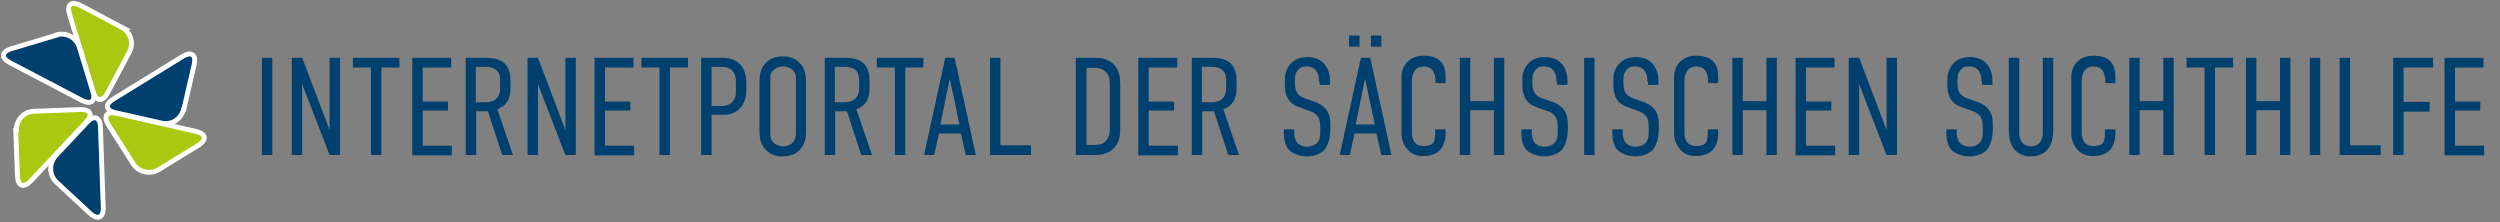 <?xml version="1.0" encoding="utf-8"?>
<svg id="svg2" xmlns="http://www.w3.org/2000/svg" version="1.1" viewBox="0 0 720 64">
  <rect x="0" y="0" width="720" height="64" fill="#808080" stroke="none"/>
  <defs>
    <style>
      .st0 {
        stroke-width: 1.4px;
      }

      .st0, .st1, .st2, .st3, .st4, .st5 {
        fill: none;
        stroke: #fff;
        stroke-miterlimit: 10;
      }

      .st1 {
        stroke-width: 1.4px;
      }

      .st2 {
        stroke-width: 1.4px;
      }

      .st3 {
        stroke-width: 1.4px;
      }

      .st4 {
        stroke-width: 1.4px;
      }

      .st5 {
        stroke-width: 1.4px;
      }

      .st6 {
        fill: #00406f;
      }

      .st7 {
        fill: #aac810;
      }
    </style>
  </defs>
  <g transform="matrix(1, 0, 0, 1, -13.469, -4.257)">
    <path id="path18" class="st7" d="M59.2,53.1c-2.5,1.5-5.8.8-7.4-1.7l-7.1-11.2c-1.6-2.5-.5-4,2.4-3.3l22.8,5.2c2.9.7,3.2,2.4.7,4l-11.4,7"/>
    <g id="g20">
      <path id="path22" class="st1" d="M59.2,53.1c-2.5,1.5-5.8.8-7.4-1.7l-7.1-11.2c-1.6-2.5-.5-4,2.4-3.3l22.8,5.2c2.9.7,3.2,2.4.7,4l-11.4,7Z"/>
    </g>
    <path id="path24" class="st6" d="M66.3,35.8c-.7,2.8-3.5,4.6-6.3,3.9l-13.3-3c-2.8-.6-3.1-2.4-.6-3.9l20-12.3c2.5-1.5,3.9-.5,3.3,2.3l-3,13"/>
    <g id="g26">
      <path id="path28" class="st3" d="M66.3,35.8c-.7,2.8-3.5,4.6-6.3,3.9l-13.3-3c-2.8-.6-3.1-2.4-.6-3.9l20-12.3c2.5-1.5,3.9-.5,3.3,2.3l-3,13Z"/>
    </g>
    <path id="path30" class="st7" d="M18.2,41.7c-.1-2.9,2.2-5.3,5-5.4l13.5-.5c2.9,0,3.6,1.5,1.6,3.6l-16,17c-2,2.1-3.7,1.5-3.8-1.4l-.5-13.3"/>
    <g id="g32">
      <path id="path34" class="st5" d="M18.2,41.7c-.1-2.9,2.2-5.3,5-5.4l13.5-.5c2.9,0,3.6,1.5,1.6,3.6l-16,17c-2,2.1-3.7,1.5-3.8-1.4l-.5-13.3Z"/>
    </g>
    <path id="path36" class="st6" d="M29.8,56.8c-2.2-2-2.3-5.5-.3-7.7l9-9.6c2-2.2,3.8-1.6,3.9,1.4l.8,23.1c.1,3-1.6,3.7-3.8,1.7l-9.6-8.9"/>
    <g id="g38">
      <path id="path40" class="st2" d="M29.8,56.8c-2.2-2-2.3-5.5-.3-7.7l9-9.6c2-2.2,3.8-1.6,3.9,1.4l.8,23.1c.1,3-1.6,3.7-3.8,1.7l-9.6-8.9Z"/>
    </g>
    <path id="path42" class="st7" d="M48.5,12.1c2.6,1.4,3.6,4.6,2.2,7.2l-6.3,11.8c-1.4,2.6-3.2,2.4-4.1-.4l-6.8-22.3c-.9-2.8.5-3.9,3.1-2.6l11.9,6.3"/>
    <g id="g44">
      <path id="path46" class="st0" d="M48.5,12.1c2.6,1.4,3.6,4.6,2.2,7.2l-6.3,11.8c-1.4,2.6-3.2,2.4-4.1-.4l-6.8-22.3c-.9-2.8.5-3.9,3.1-2.6l11.9,6.3Z"/>
    </g>
    <path id="path48" class="st6" d="M29.7,14.3c2.8-.8,5.7.7,6.6,3.5l3.9,12.8c.9,2.8-.5,3.9-3.1,2.6l-20.8-10.9c-2.6-1.4-2.4-3.1.4-4l13-3.9"/>
    <g id="g50">
      <path id="path52" class="st4" d="M29.7,14.3c2.8-.8,5.7.7,6.6,3.5l3.9,12.8c.9,2.8-.5,3.9-3.1,2.6l-20.8-10.9c-2.6-1.4-2.4-3.1.4-4l13-3.9Z"/>
    </g>
  </g>
  <g transform="matrix(1, 0, 0, 1, -13.469, -4.257)">
    <path class="st6" d="M91.9,20.9v28h-3v-28h3Z"/>
    <path class="st6" d="M100.5,20.9l7.9,20.8v-20.8h3v28h-3l-7.9-20.4v20.4h-3v-28h3Z"/>
    <path class="st6" d="M128.5,20.9v2.8h-5.2v25.2h-3v-25.2h-5.2v-2.8h13.4Z"/>
    <path class="st6" d="M132.2,20.9h11.2v2.8h-8.2v9.8h7.3v2.6h-7.3v10.1h8.4v2.8h-11.4v-28Z"/>
    <path class="st6" d="M153.1,20.9c3,0,7.4.4,7.4,6.6v2.2c0,3.1-1.3,5.2-3.8,6l4.5,13.2h-3.1l-4.1-12.6h-3.4v12.6h-3v-28h5.6ZM150.5,33.7h3c2.2,0,4-1.3,4-3.8v-2.6c0-3.5-2.7-3.8-4.2-3.8h-2.8v10.2Z"/>
    <path class="st6" d="M168.4,20.9l7.9,20.8v-20.8h3v28h-3l-7.9-20.4v20.4h-3v-28h3Z"/>
    <path class="st6" d="M184.7,20.9h11.2v2.8h-8.2v9.8h7.3v2.6h-7.3v10.1h8.4v2.8h-11.4v-28Z"/>
    <path class="st6" d="M211.6,20.9v2.8h-5.2v25.2h-3v-25.2h-5.2v-2.8h13.4Z"/>
    <path class="st6" d="M215.4,20.9h6.1c5,0,6.9,3.3,6.9,7.1v2.5c0,3.6-2.3,6.8-6.3,6.8h-3.7v11.6h-3v-28ZM218.4,34.8h2.8c2.8,0,4.2-1.8,4.2-3.8v-3.3c0-2.6-1.3-4.2-4.1-4.2h-2.9v11.3Z"/>
    <path class="st6" d="M232.2,28c0-2.1.2-4.1,2-5.8,1.1-1.1,2.7-1.7,4.7-1.7s3.6.6,4.7,1.7c1.8,1.7,2,3.7,2,5.8v13.8c0,2.1-.2,4.1-2,5.8-1.1,1.1-2.7,1.7-4.7,1.7s-3.6-.6-4.7-1.7c-1.8-1.7-2-3.7-2-5.8v-13.8ZM242.7,27.3c0-1,0-2-1-2.9-.6-.6-1.5-1-2.7-1s-2.1.4-2.7,1c-1,.9-1,1.9-1,2.9v15.1c0,1,0,2,1,3,.6.5,1.5,1,2.7,1s2.1-.4,2.7-1c1-1,1-2,1-3v-15.1Z"/>
    <path class="st6" d="M256.5,20.9c3,0,7.4.4,7.4,6.6v2.2c0,3.1-1.3,5.2-3.8,6l4.5,13.2h-3.1l-4.1-12.6h-3.4v12.6h-3v-28h5.6ZM253.9,33.7h3c2.2,0,4-1.3,4-3.8v-2.6c0-3.5-2.7-3.8-4.2-3.8h-2.8v10.2Z"/>
    <path class="st6" d="M279.4,20.9v2.8h-5.2v25.2h-3v-25.2h-5.2v-2.8h13.4Z"/>
    <path class="st6" d="M291.6,48.9l-1.4-6.2h-6.3l-1.4,6.2h-2.9l6.1-28h2.7l6.1,28h-2.9ZM287,26.9l-2.7,13.2h5.5l-2.8-13.2Z"/>
    <path class="st6" d="M301.6,20.9v25.2h8.8v2.8h-11.8v-28h3Z"/>
    <path class="st6" d="M328.9,20.9c1.5,0,3.8.2,5.5,2.1,1.5,1.7,1.7,3.7,1.7,5.6v12.6c0,1.9-.2,3.9-1.7,5.6-1.7,1.8-4,2.1-5.5,2.1h-5.6v-28h5.6ZM333.1,41v-12.2c0-1,0-2.7-1.1-3.8-1-1-2.2-1.2-3.2-1.2h-2.4v22.2h2.4c1,0,2.2-.1,3.2-1.2,1.1-1.1,1.1-2.8,1.1-3.8Z"/>
    <path class="st6" d="M341.3,20.9h11.2v2.8h-8.2v9.8h7.3v2.6h-7.3v10.1h8.4v2.8h-11.4v-28Z"/>
    <path class="st6" d="M362.2,20.9c3,0,7.4.4,7.4,6.6v2.2c0,3.1-1.3,5.2-3.8,6l4.5,13.2h-3.1l-4.1-12.6h-3.4v12.6h-3v-28h5.6ZM359.6,33.7h3c2.2,0,4-1.3,4-3.8v-2.6c0-3.5-2.7-3.8-4.2-3.8h-2.8v10.2Z"/>
    <path class="st6" d="M393.3,27.6c0-.7,0-2-.8-3-.5-.6-1.2-1.2-2.7-1.2s-1.7.2-2.4.9c-1,1-1,2.3-1,3.4s0,2.3.7,3.4c.6.8,1.5,1.3,2.2,1.5l2.6.9c1.2.4,2.6,1.1,3.6,2.4,1,1.4,1.1,2.9,1.1,4.6v1c0,2.8-.8,4.8-1.8,6-1,1-2.8,1.8-5,1.8s-4.5-1-5.4-2.2c-1.2-1.6-1.2-4.3-1.2-4.6v-1h3v.8c0,.8.1,2.1.8,3,.9,1,2.1,1.2,2.8,1.2,1.8,0,2.6-.7,3.1-1.2.8-1,.8-2.3.8-3.2v-1.1c0-1.1-.1-2.5-.8-3.3-.7-.9-1.8-1.4-2.3-1.5l-3-1.1c-1.4-.5-2.7-1.2-3.5-3-.5-1.2-.6-2.6-.6-4v-.8c0-2.2.8-3.9,2-5,1.2-1.2,2.8-1.6,4.6-1.6,3.8,0,6.4,2.5,6.4,7v1h-3v-.8Z"/>
    <path class="st6" d="M411.3,48.9l-1.4-6.2h-6.3l-1.4,6.2h-2.9l6.1-28h2.7l6.1,28h-2.9ZM405,17.7h-3v-3.2h3v3.2ZM406.6,26.9l-2.7,13.2h5.5l-2.8-13.2ZM408.3,14.5h3v3.2h-3v-3.2Z"/>
    <path class="st6" d="M426.8,26.9c0-1-.4-3.5-3.3-3.5s-3.4,2.7-3.4,4.2v15.1c0,1,.4,3.6,3.2,3.6s3.5-.7,3.5-3.9v-.9h3v1c0,4-1.8,6.7-6.6,6.7s-6.1-4.6-6.1-6.2v-16.6c0-3.2,2.2-6.1,6.3-6.1s6.4,1.7,6.4,6.1v1.8h-2.9v-1.5Z"/>
    <path class="st6" d="M436.9,20.9v12.5h6.8v-12.5h3v28h-3v-12.9h-6.8v12.9h-3v-28h3Z"/>
    <path class="st6" d="M461.7,27.6c0-.7,0-2-.8-3-.5-.6-1.2-1.2-2.7-1.2s-1.7.2-2.4.9c-1,1-1,2.3-1,3.4s0,2.3.7,3.4c.6.8,1.5,1.3,2.2,1.5l2.6.9c1.2.4,2.6,1.1,3.6,2.4,1,1.4,1.1,2.9,1.1,4.6v1c0,2.8-.8,4.8-1.8,6-1,1-2.8,1.8-5,1.8s-4.5-1-5.4-2.2c-1.2-1.6-1.2-4.3-1.2-4.6v-1h3v.8c0,.8.1,2.1.8,3,.9,1,2.1,1.2,2.8,1.2,1.8,0,2.6-.7,3.1-1.2.8-1,.8-2.3.8-3.2v-1.1c0-1.1-.1-2.5-.8-3.3-.7-.9-1.8-1.4-2.3-1.5l-3-1.1c-1.4-.5-2.7-1.2-3.5-3-.5-1.2-.6-2.6-.6-4v-.8c0-2.2.8-3.9,2-5,1.2-1.2,2.8-1.6,4.6-1.6,3.8,0,6.4,2.5,6.4,7v1h-3v-.8Z"/>
    <path class="st6" d="M472.7,20.9v28h-3v-28h3Z"/>
    <path class="st6" d="M487.9,27.6c0-.7,0-2-.8-3-.5-.6-1.2-1.2-2.7-1.2s-1.7.2-2.4.9c-1,1-1,2.3-1,3.4s0,2.3.7,3.4c.6.8,1.5,1.3,2.2,1.5l2.6.9c1.2.4,2.6,1.1,3.6,2.4,1,1.4,1.1,2.9,1.1,4.6v1c0,2.8-.8,4.8-1.8,6-1,1-2.8,1.8-5,1.8s-4.5-1-5.4-2.2c-1.2-1.6-1.2-4.3-1.2-4.6v-1h3v.8c0,.8.1,2.1.8,3,.9,1,2.1,1.2,2.8,1.2,1.8,0,2.6-.7,3.1-1.2.8-1,.8-2.3.8-3.2v-1.1c0-1.1-.1-2.5-.8-3.3-.7-.9-1.8-1.4-2.3-1.5l-3-1.1c-1.4-.5-2.7-1.2-3.5-3-.5-1.2-.6-2.6-.6-4v-.8c0-2.2.8-3.9,2-5,1.2-1.2,2.8-1.6,4.6-1.6,3.8,0,6.4,2.5,6.4,7v1h-3v-.8Z"/>
    <path class="st6" d="M505.3,26.9c0-1-.4-3.5-3.3-3.5s-3.4,2.7-3.4,4.2v15.1c0,1,.4,3.6,3.2,3.6s3.5-.7,3.5-3.9v-.9h3v1c0,4-1.8,6.7-6.6,6.7s-6.1-4.6-6.1-6.2v-16.6c0-3.2,2.2-6.1,6.3-6.1s6.4,1.7,6.4,6.1v1.8h-2.9v-1.5Z"/>
    <path class="st6" d="M515.4,20.9v12.5h6.8v-12.5h3v28h-3v-12.9h-6.8v12.9h-3v-28h3Z"/>
    <path class="st6" d="M530.6,20.9h11.2v2.8h-8.2v9.8h7.3v2.6h-7.3v10.1h8.4v2.8h-11.4v-28Z"/>
    <path class="st6" d="M548.9,20.9l7.9,20.8v-20.8h3v28h-3l-7.9-20.4v20.4h-3v-28h3Z"/>
    <path class="st6" d="M584.1,27.6c0-.7,0-2-.8-3-.5-.6-1.2-1.2-2.7-1.2s-1.7.2-2.4.9c-1,1-1,2.3-1,3.4s0,2.3.7,3.4c.6.8,1.5,1.3,2.2,1.5l2.6.9c1.2.4,2.6,1.1,3.6,2.4,1,1.4,1.1,2.9,1.1,4.6v1c0,2.8-.8,4.8-1.8,6-1,1-2.8,1.8-5,1.8s-4.5-1-5.4-2.2c-1.2-1.6-1.2-4.3-1.2-4.6v-1h3v.8c0,.8.1,2.1.8,3,.9,1,2.1,1.2,2.8,1.2,1.8,0,2.6-.7,3.1-1.2.8-1,.8-2.3.8-3.2v-1.1c0-1.1-.1-2.5-.8-3.3-.7-.9-1.8-1.4-2.3-1.5l-3-1.1c-1.4-.5-2.7-1.2-3.5-3-.5-1.2-.6-2.6-.6-4v-.8c0-2.2.8-3.9,2-5,1.2-1.2,2.8-1.6,4.6-1.6,3.8,0,6.4,2.5,6.4,7v1h-3v-.8Z"/>
    <path class="st6" d="M595,20.9v21.6c0,2.3,1.2,3.9,3.4,3.9s3.4-1.6,3.4-3.9v-21.6h3v20.9c0,6-3.5,7.5-6.4,7.5s-6.4-1.5-6.4-7.5v-20.9h3Z"/>
    <path class="st6" d="M619.7,26.9c0-1-.4-3.5-3.3-3.5s-3.4,2.7-3.4,4.2v15.1c0,1,.4,3.6,3.2,3.6s3.5-.7,3.5-3.9v-.9h3v1c0,4-1.8,6.7-6.6,6.7s-6.1-4.6-6.1-6.2v-16.6c0-3.2,2.2-6.1,6.3-6.1s6.4,1.7,6.4,6.1v1.8h-2.9v-1.5Z"/>
    <path class="st6" d="M629.7,20.9v12.5h6.8v-12.5h3v28h-3v-12.9h-6.8v12.9h-3v-28h3Z"/>
    <path class="st6" d="M656.6,20.9v2.8h-5.2v25.2h-3v-25.2h-5.2v-2.8h13.4Z"/>
    <path class="st6" d="M663.3,20.9v12.5h6.8v-12.5h3v28h-3v-12.9h-6.8v12.9h-3v-28h3Z"/>
    <path class="st6" d="M681.7,20.9v28h-3v-28h3Z"/>
    <path class="st6" d="M690.3,20.9v25.2h8.8v2.8h-11.8v-28h3Z"/>
    <path class="st6" d="M702.7,20.9h11.5v2.8h-8.5v9.9h7.5v2.8h-7.5v12.5h-3v-28Z"/>
    <path class="st6" d="M717.5,20.9h11.2v2.8h-8.2v9.8h7.3v2.6h-7.3v10.1h8.4v2.8h-11.4v-28Z"/>
  </g>
</svg>